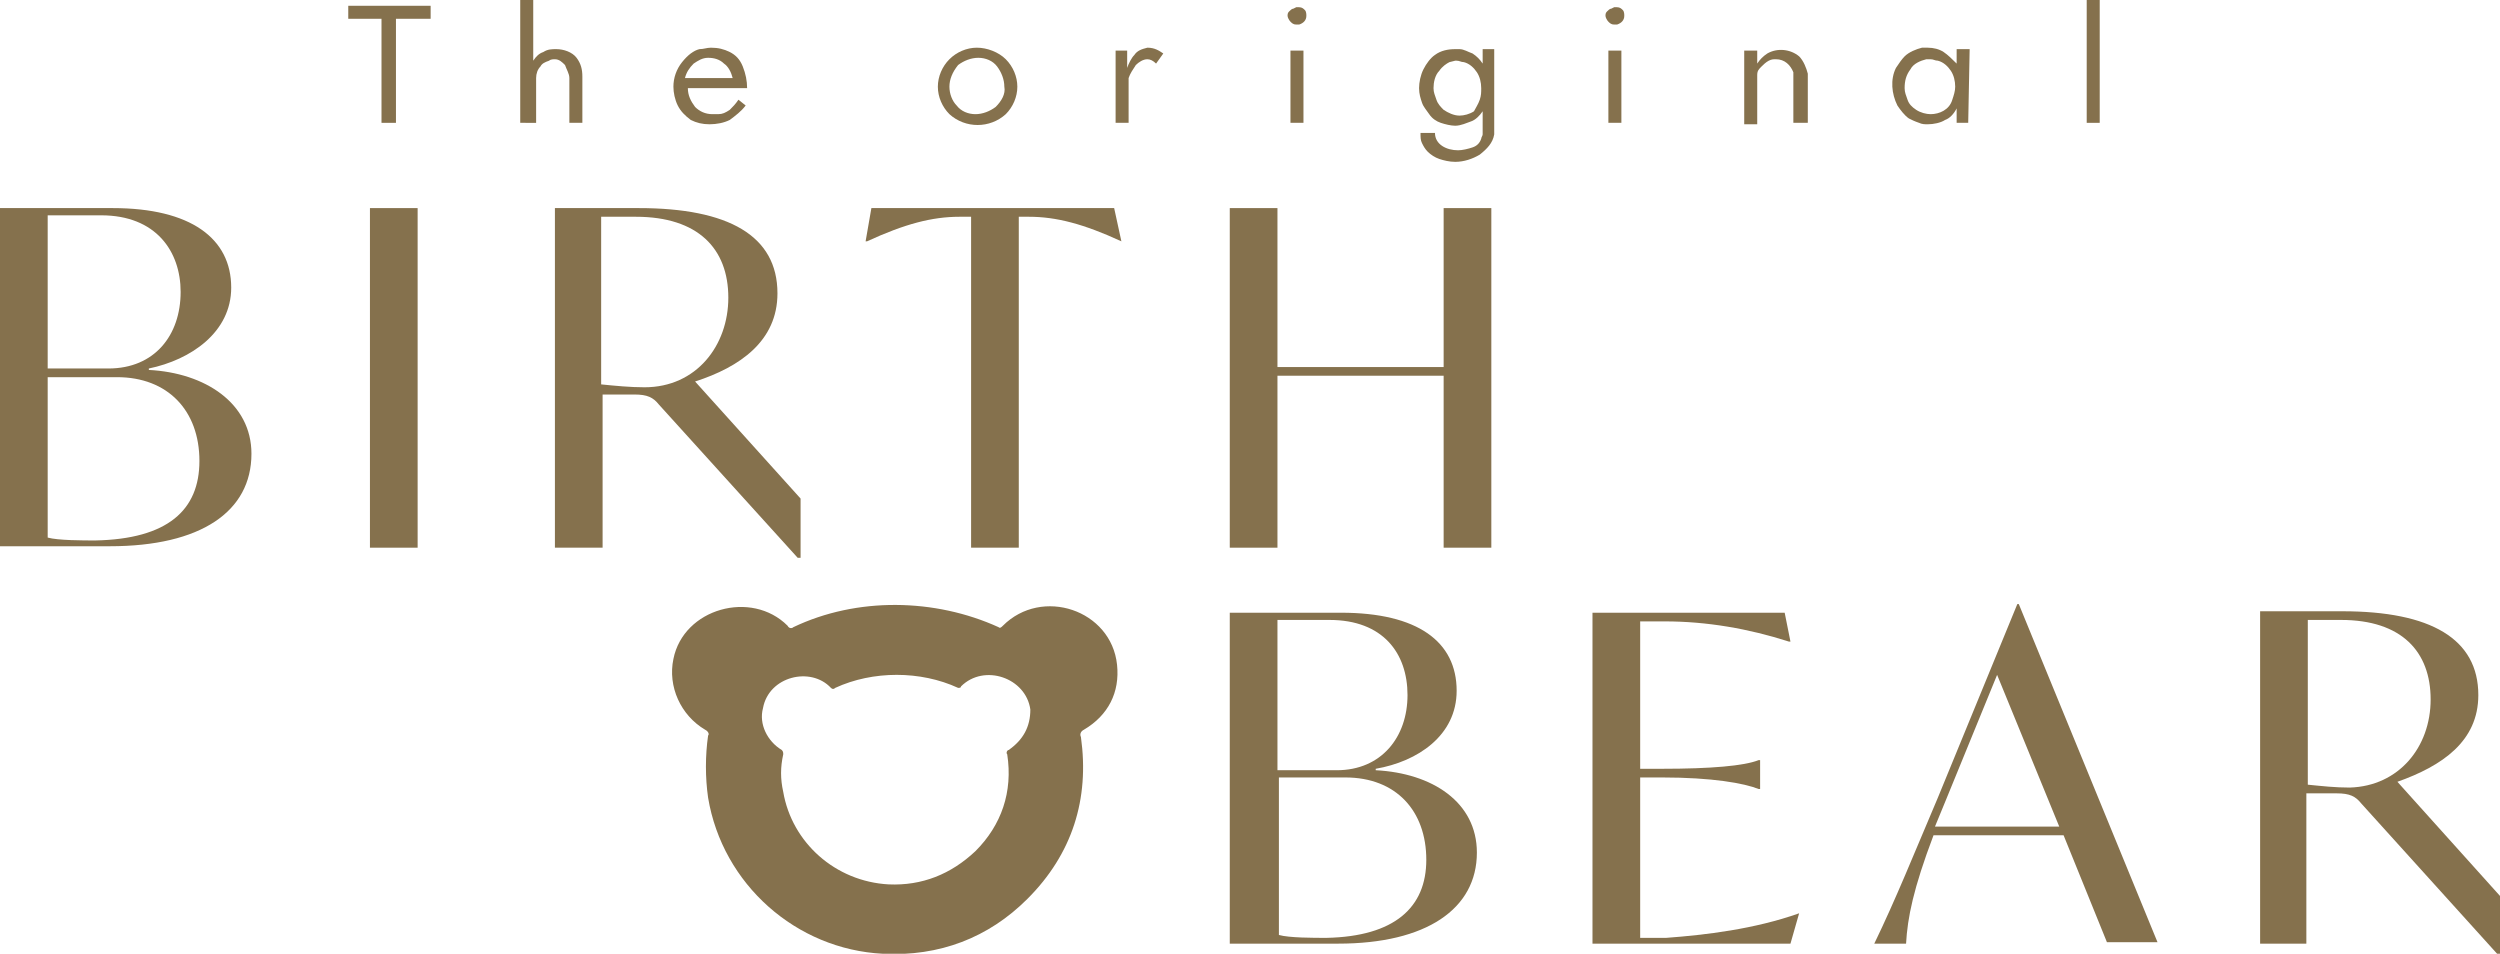 <?xml version="1.0" encoding="utf-8"?>
<!-- Generator: Adobe Illustrator 25.0.0, SVG Export Plug-In . SVG Version: 6.00 Build 0)  -->
<svg version="1.1" id="Layer_1" xmlns="http://www.w3.org/2000/svg" xmlns:xlink="http://www.w3.org/1999/xlink" x="0px" y="0px"
	 width="173px" height="66px" viewBox="0 0 173 66" enable-background="new 0 0 173 66" xml:space="preserve">
<path id="Shape_2_" fill="#85714D" d="M77.3,46c-0.4-3.8-5.2-5.4-7.9-2.7c-0.1,0.1-0.2,0.2-0.3,0.1c-4.4-2-9.8-2.1-14.2,0
	c-0.1,0.1-0.3,0.1-0.4-0.1c-2.5-2.5-7.2-1.2-7.9,2.3c-0.4,1.9,0.5,3.9,2.2,4.9c0.2,0.1,0.3,0.3,0.2,0.4c-0.2,1.4-0.2,2.9,0,4.3
	C50,61.2,55.1,65.7,61.1,66c3.9,0.2,7.3-1.1,10-3.8c3.1-3.1,4.3-6.9,3.7-11.2c-0.1-0.2,0-0.4,0.2-0.5C76.7,49.5,77.5,47.9,77.3,46z
	 M69.8,51.9c-0.1,0-0.2,0.2-0.1,0.3c0.4,2.6-0.4,4.9-2.2,6.7c-1.7,1.6-3.7,2.4-6,2.3c-3.7-0.2-6.7-2.9-7.3-6.4
	c-0.2-0.9-0.2-1.7,0-2.6c0-0.1,0-0.2-0.1-0.3c-1-0.6-1.6-1.8-1.3-2.9c0.4-2.2,3.3-2.9,4.7-1.4c0.1,0.1,0.2,0.1,0.3,0
	c2.6-1.2,5.9-1.2,8.5,0c0.1,0,0.2,0,0.2-0.1c1.6-1.6,4.5-0.6,4.8,1.6C71.3,50.3,70.8,51.2,69.8,51.9z"/>
<g>
	<path id="Shape" fill="#85714D" d="M17.4,31.4c0,4-3.5,6.4-9.8,6.4H0V14.4h7.8c5.4,0,8.2,2.1,8.2,5.5c0,3.1-2.8,5-5.7,5.6v0.1
		C14.2,25.8,17.4,27.9,17.4,31.4z M7,14.9H3.3v10.6h4.2c3.2,0,5-2.3,5-5.3C12.5,17.4,10.8,14.9,7,14.9z M13.8,31.9
		c0-3.5-2.2-5.8-5.7-5.8H3.3v11.1c0.7,0.2,2.5,0.2,3.3,0.2C11.6,37.3,13.8,35.3,13.8,31.9L13.8,31.9z"/>
	<polygon id="Path" fill="#85714D" points="25.6,14.4 28.9,14.4 28.9,37.9 25.6,37.9 	"/>
	<path id="Shape_1_" fill="#85714D" d="M55.4,34.5v4.1h-0.2L45.6,28c-0.4-0.5-0.8-0.7-1.7-0.7h-2.2v10.6h-3.3V14.4h5.8
		c6.2,0,9.6,1.9,9.6,5.9c0,3.3-2.6,5.1-5.7,6.1L55.4,34.5z M50.4,20.6c0-3.4-2.1-5.6-6.4-5.6h-2.4v11.6c1,0.1,2,0.2,3,0.2
		C48.2,26.8,50.4,23.9,50.4,20.6L50.4,20.6z"/>
	<path id="Path_1_" fill="#85714D" d="M77.6,16.7L77.6,16.7c-2.6-1.2-4.5-1.7-6.4-1.7h-0.7v22.9h-3.3V15h-0.8
		c-1.9,0-3.8,0.5-6.4,1.7h-0.1l0.4-2.3h16.8L77.6,16.7z"/>
	<polygon id="Path_2_" fill="#85714D" points="103.2,14.4 103.2,37.9 99.9,37.9 99.9,26 88.4,26 88.4,37.9 85.1,37.9 85.1,14.4 
		88.4,14.4 88.4,25.4 99.9,25.4 99.9,14.4 	"/>
	<path id="Shape_3_" fill="#85714D" d="M102.2,59c0,3.9-3.5,6.3-9.6,6.3h-7.5V42.4h7.7c5.3,0,8,2,8,5.4c0,3.1-2.7,4.9-5.6,5.4v0.1
		C99.1,53.5,102.2,55.5,102.2,59z M92,42.9h-3.6v10.4h4.1c3.1,0,4.9-2.3,4.9-5.2C97.4,45.2,95.7,42.9,92,42.9z M98.7,59.5
		c0-3.4-2.1-5.7-5.6-5.7h-4.6v10.9c0.7,0.2,2.4,0.2,3.3,0.2C96.5,64.8,98.7,62.8,98.7,59.5L98.7,59.5z"/>
	<path id="Path_3_" fill="#85714D" d="M124.5,63.2l-0.6,2.1h-13.7V42.4h13.3l0.4,2h-0.1c-2.8-0.9-5.7-1.4-8.6-1.4h-1.7v10.2h1.5
		c3.4,0,5.7-0.2,6.7-0.6h0.1v2h-0.1c-1-0.4-3.2-0.8-6.7-0.8h-1.5v11.1h1.8C118,64.7,121.4,64.3,124.5,63.2L124.5,63.2z"/>
	<path id="Shape_4_" fill="#85714D" d="M142.8,57.8h-9c-1.4,3.7-1.8,5.7-1.9,7.5h-2.2c1.5-3.1,2.7-6.1,4.4-10.1l5.5-13.4h0.1
		l9.6,23.4h-3.5L142.8,57.8z M142.5,57.2l-4.3-10.5l-3.6,8.8l-0.7,1.7H142.5z"/>
	<path id="Shape_5_" fill="#85714D" d="M173,62v4h-0.2l-9.4-10.4c-0.4-0.5-0.8-0.7-1.7-0.7h-2.1v10.4h-3.2v-23h5.7
		c6.1,0,9.4,1.9,9.4,5.8c0,3.2-2.5,4.9-5.6,6L173,62z M168.2,48.4c0-3.3-2-5.5-6.2-5.5h-2.3v11.4c1,0.1,1.9,0.2,2.9,0.2
		C166,54.4,168.2,51.7,168.2,48.4z"/>
</g>
<g>
	<polygon id="Path_4_" fill="#85714D" points="29.8,1.3 27.4,1.3 27.4,8.5 26.4,8.5 26.4,1.3 24.1,1.3 24.1,0.4 29.8,0.4 	"/>
	<path id="Path_5_" fill="#85714D" d="M40.3,8.5h-0.9V5.4c0-0.3-0.2-0.6-0.3-0.9c-0.2-0.2-0.4-0.4-0.7-0.4c-0.1,0-0.3,0-0.4,0.1
		c-0.3,0.1-0.5,0.2-0.6,0.4c-0.2,0.2-0.3,0.5-0.3,0.8v3.1H36V0h0.9v4.2c0.2-0.3,0.4-0.5,0.7-0.6c0.3-0.2,0.6-0.2,0.9-0.2
		c0.5,0,1.1,0.2,1.4,0.6c0.3,0.4,0.4,0.8,0.4,1.3L40.3,8.5z"/>
	<path id="Shape_6_" fill="#85714D" d="M51.6,7.3c-0.3,0.4-0.7,0.7-1.1,1c-0.4,0.2-0.9,0.3-1.4,0.3c-0.5,0-0.9-0.1-1.3-0.3
		c-0.4-0.3-0.7-0.6-0.9-1c-0.2-0.4-0.3-0.9-0.3-1.3c0-0.6,0.2-1.2,0.6-1.7c0.4-0.5,0.8-0.8,1.2-0.9c0.3,0,0.5-0.1,0.8-0.1
		c0.5,0,0.9,0.1,1.3,0.3c0.4,0.2,0.7,0.5,0.9,1c0.2,0.5,0.3,1,0.3,1.5h-4.1c0,0.5,0.2,0.9,0.5,1.3c0.3,0.3,0.7,0.5,1.2,0.5
		c0.1,0,0.3,0,0.4,0c0.3,0,0.5-0.1,0.8-0.3c0.2-0.2,0.4-0.4,0.6-0.7L51.6,7.3z M50.7,5.4c-0.1-0.4-0.3-0.8-0.6-1
		c-0.3-0.3-0.7-0.4-1.1-0.4c-0.4,0-0.7,0.2-1,0.4c-0.3,0.3-0.5,0.6-0.6,1H50.7z"/>
	<path id="Shape_7_" fill="#85714D" d="M70.4,6c0,0.7-0.3,1.4-0.8,1.9c-1.1,1-2.8,1-3.9,0c-0.5-0.5-0.8-1.2-0.8-1.9
		c0-0.7,0.3-1.4,0.8-1.9c0.5-0.5,1.2-0.8,1.9-0.8c0.7,0,1.5,0.3,2,0.8C70.1,4.6,70.4,5.3,70.4,6z M69.5,6c0-0.5-0.2-1-0.5-1.4
		c-0.3-0.4-0.8-0.6-1.3-0.6c-0.5,0-1,0.2-1.4,0.5C65.9,5,65.7,5.5,65.7,6c0,0.5,0.2,1,0.5,1.3c0.3,0.4,0.8,0.6,1.3,0.6
		c0.5,0,1-0.2,1.4-0.5C69.3,7,69.6,6.5,69.5,6z"/>
	<path id="Path_6_" fill="#85714D" d="M80.5,3.7L80,4.4c-0.2-0.2-0.4-0.3-0.6-0.3c-0.3,0-0.6,0.2-0.8,0.4c-0.2,0.3-0.4,0.6-0.5,0.9
		v3.1h-0.9v-5h0.8v1.2c0.1-0.3,0.3-0.7,0.5-0.9c0.2-0.3,0.5-0.4,0.9-0.5C79.9,3.3,80.2,3.5,80.5,3.7z"/>
	<path id="Shape_8_" fill="#85714D" d="M89.9,1.7c-0.1,0-0.1,0-0.2,0c-0.2,0-0.3-0.1-0.4-0.2c-0.1-0.1-0.2-0.3-0.2-0.4
		c0-0.1,0-0.2,0.1-0.3c0.1-0.1,0.2-0.2,0.3-0.2l0.2-0.1c0.1,0,0.1,0,0.2,0c0.2,0,0.3,0.1,0.4,0.2c0.1,0.1,0.1,0.3,0.1,0.4
		C90.4,1.4,90.2,1.6,89.9,1.7z M90.2,8.5h-0.9V3.5h0.9V8.5z"/>
	<path id="Shape_9_" fill="#85714D" d="M103.4,9.3c-0.1,0.6-0.5,1-1,1.4c-0.5,0.3-1.1,0.5-1.7,0.5c-0.4,0-0.8-0.1-1.1-0.2
		c-0.3-0.1-0.6-0.3-0.8-0.5c-0.2-0.2-0.3-0.4-0.4-0.6c-0.1-0.2-0.1-0.4-0.1-0.7h1c0,0.4,0.2,0.7,0.5,0.9c0.3,0.2,0.7,0.3,1.1,0.3
		c0.3,0,0.7-0.1,1-0.2c0.3-0.1,0.5-0.3,0.6-0.6c0-0.1,0.1-0.2,0.1-0.3c0-0.1,0-0.2,0-0.2V7.7c-0.2,0.3-0.5,0.6-0.8,0.7
		s-0.7,0.3-1.1,0.3c-0.3,0-0.7-0.1-1-0.2c-0.3-0.1-0.6-0.3-0.8-0.6c-0.2-0.3-0.4-0.5-0.5-0.8s-0.2-0.6-0.2-1c0-0.4,0.1-0.9,0.3-1.3
		c0.2-0.4,0.5-0.8,0.8-1c0.4-0.3,0.9-0.4,1.4-0.4c0.1,0,0.2,0,0.3,0c0.3,0,0.6,0.2,0.9,0.3c0.3,0.2,0.5,0.4,0.7,0.7v-1h0.8V9.3z
		 M102.4,6.9c0.1-0.3,0.1-0.5,0.1-0.8c0-0.4-0.1-0.8-0.3-1.1c-0.2-0.3-0.5-0.6-0.9-0.7c-0.2,0-0.3-0.1-0.5-0.1h-0.1l-0.4,0.1
		c-0.2,0.1-0.5,0.3-0.7,0.6c-0.3,0.3-0.4,0.8-0.4,1.2c0,0.3,0.1,0.5,0.2,0.8c0.1,0.3,0.3,0.5,0.5,0.7c0.3,0.2,0.7,0.4,1.1,0.4
		c0.3,0,0.7-0.1,1-0.3C102.1,7.5,102.3,7.2,102.4,6.9L102.4,6.9z"/>
	<path id="Shape_10_" fill="#85714D" d="M111.9,1.7c-0.1,0-0.1,0-0.2,0c-0.2,0-0.3-0.1-0.4-0.2c-0.1-0.1-0.2-0.3-0.2-0.4
		c0-0.1,0-0.2,0.1-0.3c0.1-0.1,0.2-0.2,0.3-0.2l0.2-0.1c0.1,0,0.1,0,0.2,0c0.2,0,0.3,0.1,0.4,0.2c0.1,0.1,0.1,0.3,0.1,0.4
		C112.4,1.4,112.2,1.6,111.9,1.7z M112.2,8.5h-0.9V3.5h0.9V8.5z"/>
	<path id="Path_7_" fill="#85714D" d="M125,8.5h-0.9V5c-0.2-0.5-0.6-0.9-1.2-0.9c-0.2,0-0.3,0-0.5,0.1c-0.2,0.1-0.4,0.3-0.5,0.4
		c-0.2,0.2-0.3,0.3-0.3,0.6v3.4h-0.9V3.5h0.9v0.9c0.2-0.3,0.4-0.5,0.7-0.7c0.7-0.4,1.6-0.3,2.2,0.2c0.3,0.3,0.5,0.8,0.6,1.2V8.5z"/>
	<path id="Shape_11_" fill="#85714D" d="M136.2,8.5h-0.8v-1c-0.2,0.4-0.5,0.7-0.8,0.8c-0.3,0.2-0.8,0.3-1.2,0.3
		c-0.2,0-0.4,0-0.6-0.1c-0.3-0.1-0.5-0.2-0.7-0.3c-0.3-0.2-0.6-0.6-0.8-0.9c-0.4-0.8-0.5-1.8-0.1-2.6c0.2-0.3,0.4-0.6,0.6-0.8
		c0.3-0.3,0.8-0.5,1.2-0.6c0.1,0,0.1,0,0.2,0c0.1,0,0.1,0,0.2,0c0.4,0,0.8,0.1,1.1,0.3c0.3,0.2,0.6,0.5,0.9,0.8V3.4h0.9L136.2,8.5z
		 M135.1,6.9c0.1-0.3,0.2-0.6,0.2-0.9c0-0.4-0.1-0.8-0.3-1.1c-0.2-0.3-0.5-0.6-0.9-0.7c-0.2,0-0.3-0.1-0.5-0.1l-0.3,0
		c-0.4,0.1-0.9,0.3-1.1,0.7c-0.3,0.4-0.4,0.8-0.4,1.3c0,0.3,0.1,0.5,0.2,0.8c0.1,0.3,0.3,0.5,0.6,0.7c0.3,0.2,0.7,0.3,1,0.3
		C134.2,7.9,134.9,7.6,135.1,6.9L135.1,6.9z"/>
	<polygon id="Path_8_" fill="#85714D" points="145.3,8.5 144.4,8.5 144.4,0 145.3,0 	"/>
</g>
</svg>
